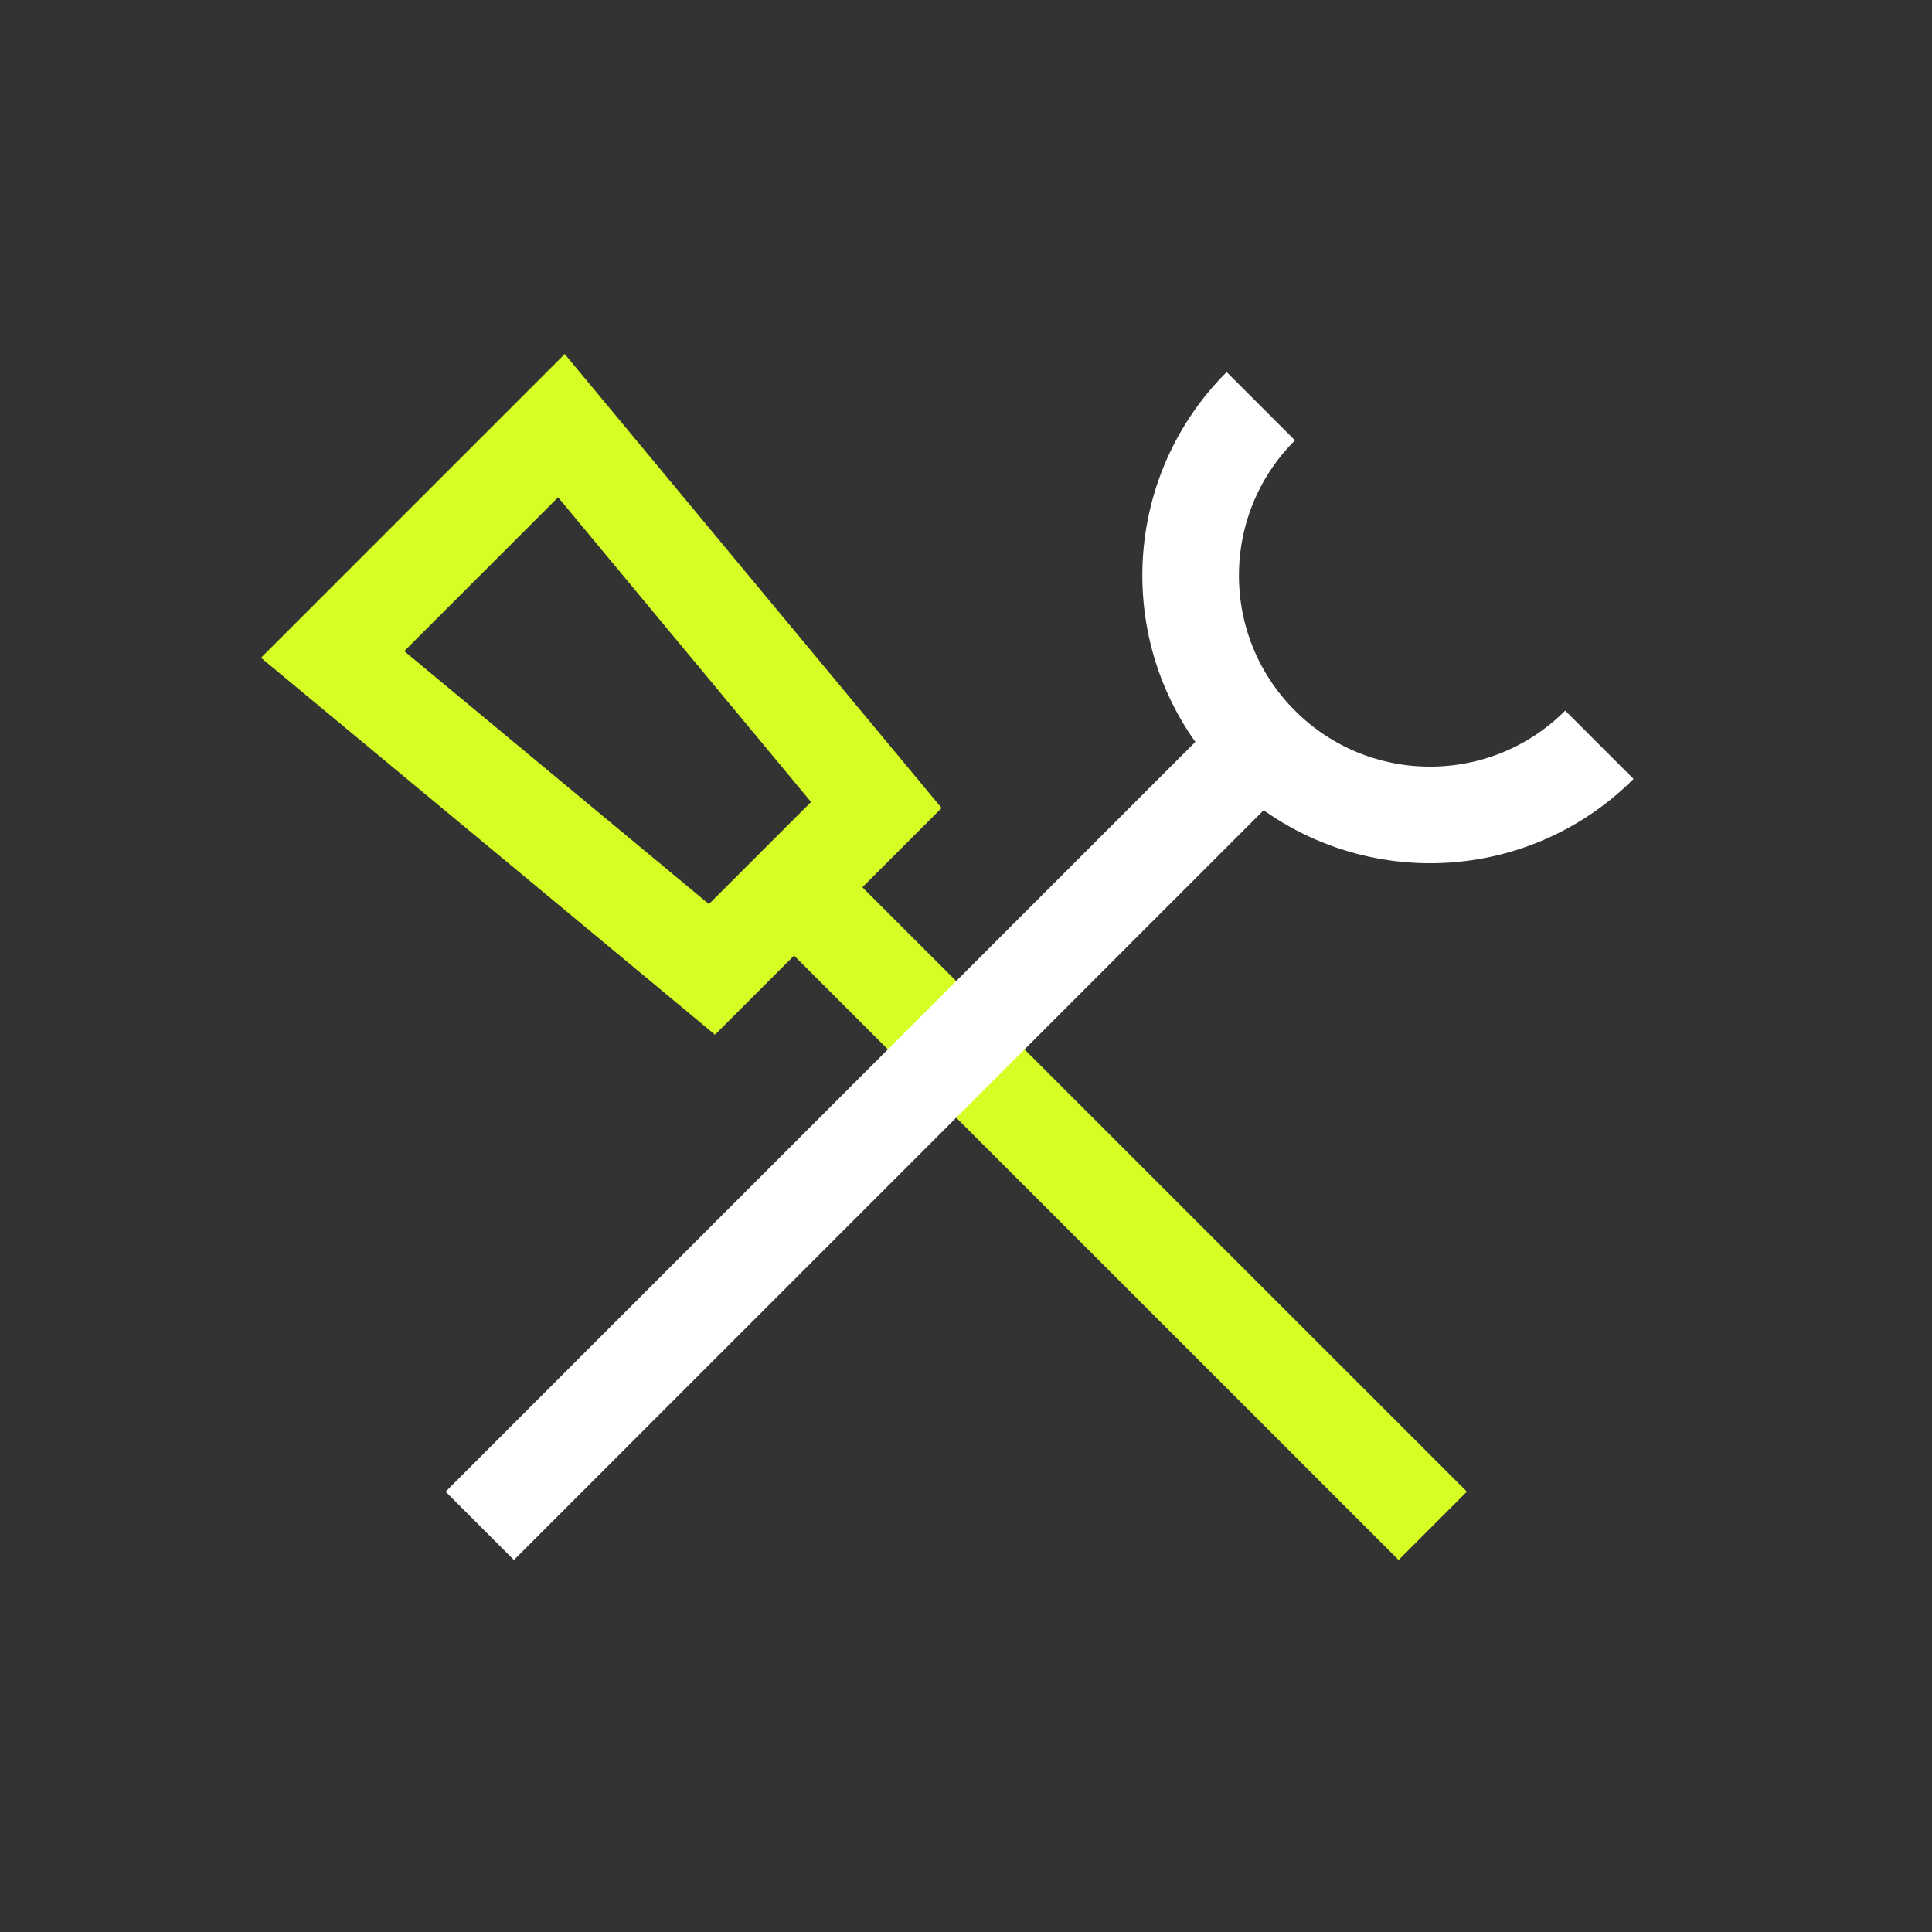 <svg width="120" height="120" viewBox="0 0 120 120" fill="none" xmlns="http://www.w3.org/2000/svg">
<rect x="0" y="0" width="120" height="120" fill="#333333" stroke="none"/>
<path d="M49.32 55.11L88.99 94.77" stroke="#D5FF24" stroke-width="6" stroke-miterlimit="10"/>
<path d="M44.22 60.21L54.43 50L34.87 26.44L20.66 40.65L44.22 60.21Z" stroke="#D5FF24" stroke-width="6" stroke-miterlimit="10"/>
<path d="M78.05 46.52L29.8 94.77" stroke="white" stroke-width="6" stroke-miterlimit="10"/>
<path d="M78.31 25.23C72.5 31.04 72.5 40.45 78.31 46.26C84.12 52.07 93.53 52.07 99.34 46.26" stroke="white" stroke-width="6" stroke-miterlimit="10"/>
</svg>
